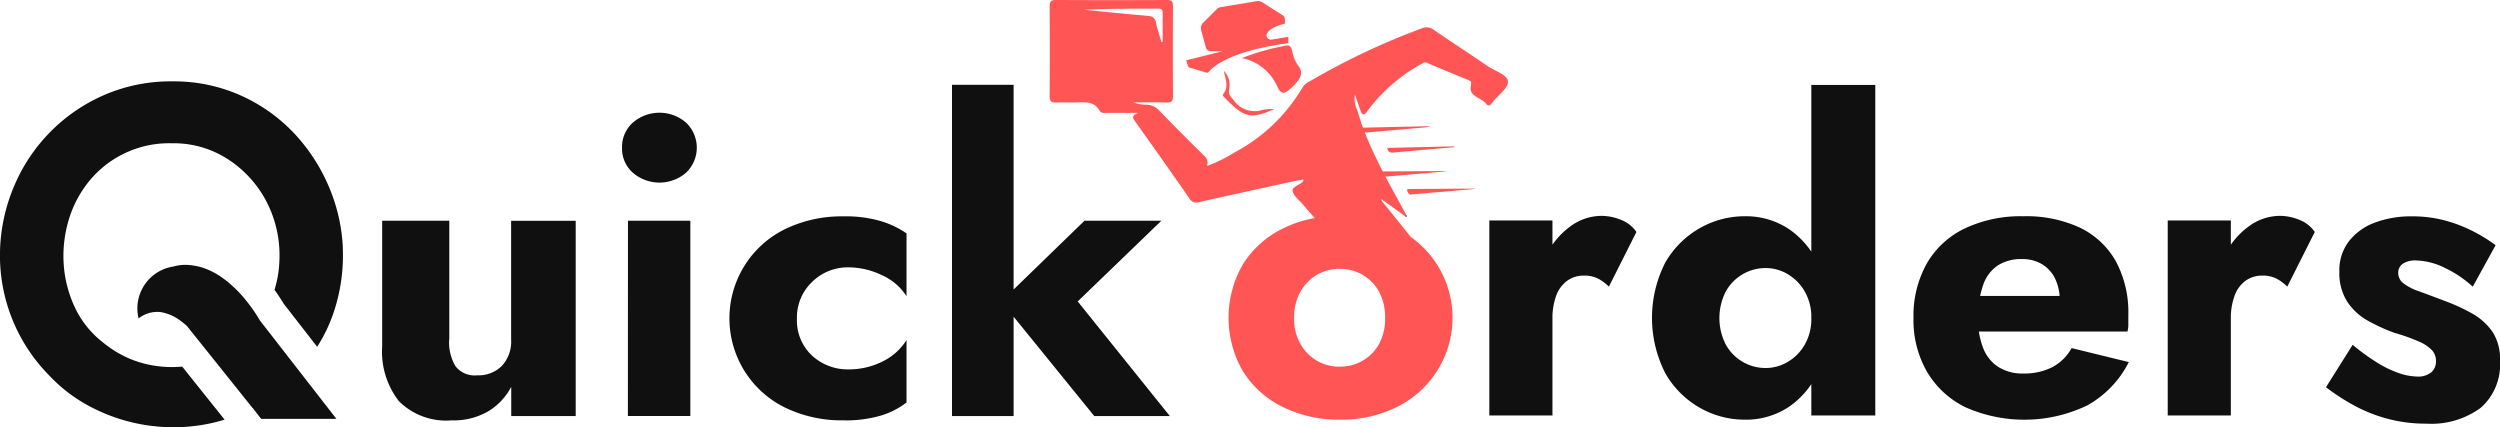 <svg xmlns="http://www.w3.org/2000/svg" width="184.318" height="31.503" viewBox="0 0 184.318 31.503">
  <g id="Group_1064059" data-name="Group 1064059" transform="translate(-549.077 -3852.19)">
    <g id="Group_1059454" data-name="Group 1059454" transform="translate(549.077 3858.187)">
      <g id="Group_904980" data-name="Group 904980" transform="translate(0 0)">
        <g id="Group_904931" data-name="Group 904931">
          <g id="Path_1177063" data-name="Path 1177063">
            <path id="Path_1341084" data-name="Path 1341084" d="M566.116,3880.672c-.125-.111-.258-.223-.392-.32.045.035.085.066.129.107s.094.075.138.115c.018.018.04.031.062.053s.053.045.08.072Zm.174.156c-.013-.013-.027-.022-.04-.036l-.027-.027c-.027-.026-.058-.053-.089-.08.049.04.093.084.142.129l.08.072Zm-.561-.485c.044.035.084.067.129.107s.094.076.138.115c.018.018.04.032.062.054s.045.035.062.053c-.129-.116-.258-.227-.392-.329Zm.561.485c-.013-.013-.027-.022-.04-.036l.027.027.08.071Zm-.174-.156c-.125-.111-.258-.223-.392-.32.045.035.085.066.129.107s.094.075.138.115c.018.018.04.031.062.053s.053.045.08.072Zm.174.156c-.013-.013-.027-.022-.04-.036l-.027-.027c-.027-.026-.058-.053-.089-.08.049.04.093.084.142.129l.08.072Zm8.062-2.941a12.98,12.98,0,0,0-1.081-4.574,13.338,13.338,0,0,0-2.6-3.911,12.332,12.332,0,0,0-3.911-2.723,12.06,12.06,0,0,0-4.992-1.01,12.286,12.286,0,0,0-5.059,1.028,12.67,12.67,0,0,0-6.6,6.718,13.028,13.028,0,0,0-1.028,4.663,12.588,12.588,0,0,0,3.648,9.3,11.5,11.5,0,0,0,3.337,2.443,13.146,13.146,0,0,0,7.853,1.188,12.6,12.6,0,0,0,1.718-.4l-3.128-3.911a8.179,8.179,0,0,1-1.891-.044,7.842,7.842,0,0,1-1.873-.494,7.748,7.748,0,0,1-1.6-.881c-.169-.12-.343-.25-.507-.387a7.048,7.048,0,0,1-2.06-2.6,8.833,8.833,0,0,1-.805-3.16,9.221,9.221,0,0,1,.365-3.23,8.2,8.2,0,0,1,1.486-2.843,7.6,7.6,0,0,1,6.109-2.826,7.351,7.351,0,0,1,4.276,1.26,8.276,8.276,0,0,1,2.794,3.194,8.628,8.628,0,0,1,.872,4.24,8.083,8.083,0,0,1-.36,2.109c.236.33.467.677.685,1.037l2.461,3.164a11.45,11.45,0,0,0,1.246-2.625,13.227,13.227,0,0,0,.641-4.73Zm-8.062,2.941c-.013-.013-.027-.022-.04-.036l-.027-.027c-.027-.026-.058-.053-.089-.08.049.04.093.084.142.129l.08.072Zm-.174-.156c-.125-.111-.258-.223-.392-.32.045.035.085.066.129.107s.094.075.138.115c.018.018.04.031.062.053s.053.045.08.072Zm.174.156c-.013-.013-.027-.022-.04-.036l-.027-.027c-.027-.026-.058-.053-.089-.08.049.04.093.084.142.129l.08.072Zm-.174-.156c-.125-.111-.258-.223-.392-.32.045.035.085.066.129.107s.094.075.138.115c.018.018.04.031.062.053s.053.045.08.072Zm.138.12.027.027.013.009c-.013-.013-.027-.022-.04-.036Zm-.525-.444c.044.035.084.066.129.107s.094.075.138.115c.018.018.04.032.062.053s.045.036.062.054a4.318,4.318,0,0,0-.392-.329Z" transform="translate(-549.077 -3865.667)" fill="#101010"/>
          </g>
        </g>
        <g id="Path_1177064" data-name="Path 1177064" transform="translate(10.127 13.535)">
          <path id="Path_1341085" data-name="Path 1341085" d="M586.514,3907.439h-5.548l-.627-.805a.014.014,0,0,0-.009,0l-2.888-3.608-1.931-2.412h0l-.013-.014-.013-.013a4.572,4.572,0,0,0-.454-.373,3.36,3.36,0,0,0-1.482-.65,2.227,2.227,0,0,0-1.624.471v-.013a3.122,3.122,0,0,1,2.309-3.764,2.205,2.205,0,0,1,.258-.049,2.854,2.854,0,0,1,.334-.08,3.45,3.45,0,0,1,.645-.045h.018a4.529,4.529,0,0,1,2.029.587c.04.022.08.044.125.067.062.035.129.076.2.12a.926.926,0,0,1,.12.081c.04.031.1.062.147.1l.133.1c.044.031.089.067.133.1a1.342,1.342,0,0,1,.129.107c.045.036.094.075.138.116.018.018.04.031.062.053s.053.044.08.071c.049.04.093.085.142.129l.08.071.067.062.12.12.12.12a11.816,11.816,0,0,1,1.562,2.1Z" transform="translate(-571.838 -3896.088)" fill="#101010"/>
        </g>
      </g>
      <g id="Path_1177184" data-name="Path 1177184" transform="translate(28.162 0.255)">
        <path id="Path_1341086" data-name="Path 1341086" d="M617.322,3885.03a3.515,3.515,0,0,0,.454,1.94,1.786,1.786,0,0,0,1.611.69,2.438,2.438,0,0,0,1.815-.69,2.622,2.622,0,0,0,.69-1.94v-8.765h4.761v14.4H621.9v-2.158a4.59,4.59,0,0,1-1.686,1.8,5.05,5.05,0,0,1-2.692.672,4.924,4.924,0,0,1-3.9-1.411,5.924,5.924,0,0,1-1.237-4.04v-9.268h4.948v8.765Zm13.184-8.77h4.6v14.4H630.5Zm-.436-5.384a2.39,2.39,0,0,1,.8-1.851,3,3,0,0,1,3.915,0,2.549,2.549,0,0,1,0,3.7,3.005,3.005,0,0,1-3.915,0,2.362,2.362,0,0,1-.8-1.852Zm12.894,12.587a3.538,3.538,0,0,0,1.112,2.741,3.884,3.884,0,0,0,2.71,1.019,5.539,5.539,0,0,0,2.443-.561,4.349,4.349,0,0,0,1.815-1.6v4.6a5.885,5.885,0,0,1-1.864.957,9.122,9.122,0,0,1-2.772.36,9.6,9.6,0,0,1-4.289-.926,7.327,7.327,0,0,1,0-13.188,9.59,9.59,0,0,1,4.289-.925,9.092,9.092,0,0,1,2.772.36,6.777,6.777,0,0,1,1.864.894v4.632a4.168,4.168,0,0,0-1.878-1.58,5.723,5.723,0,0,0-2.38-.547,3.743,3.743,0,0,0-2.71,1.081A3.6,3.6,0,0,0,642.964,3883.463Zm21.2-7.2h5.668l-6.167,5.949,6.794,8.454h-5.571l-5.949-7.328v7.328h-4.543V3866.24h4.543v15.092Z" transform="translate(-612.37 -3866.24)" fill="#101010"/>
      </g>
    </g>
    <path id="Path_1341087" data-name="Path 1341087" d="M755.328,3857.089c-1.326-.907-2.679-1.78-4-2.692a.874.874,0,0,0-.908-.111,52.033,52.033,0,0,0-8.209,3.879,1.332,1.332,0,0,0-.565.463,12.677,12.677,0,0,1-4.983,4.779,11.445,11.445,0,0,1-2.065,1.024.659.659,0,0,0-.182-.726c-1.161-1.144-2.318-2.3-3.444-3.471a1.366,1.366,0,0,0-.961-.325,2.927,2.927,0,0,1-.854-.169c.814,0,1.633-.018,2.447.009.374.014.489-.1.485-.485-.013-2.2-.013-4.414,0-6.621,0-.343-.089-.454-.445-.454q-4.085.021-8.169,0c-.392,0-.481.12-.481.494.018,2.189.022,4.374,0,6.559-.009.427.142.529.529.507.494-.027.992.009,1.486-.009.641-.022,1.281-.071,1.673.614.12.209.365.156.565.156.7,0,1.4,0,2.278,0-.543.218-.383.423-.2.667,1.326,1.865,2.652,3.738,3.956,5.616a.612.612,0,0,0,.761.293c2.349-.538,4.708-1.041,7.061-1.557.2-.04.387-.066.6-.1-.009.085,0,.107-.018.121-.236.285-.819.4-.779.707.049.352.458.659.73.97.3.352.6.7.908,1.042a8.614,8.614,0,0,0-2.363.774,7.173,7.173,0,0,0-2.932,2.625,7.871,7.871,0,0,0,0,7.9,7.144,7.144,0,0,0,2.932,2.625,9.348,9.348,0,0,0,4.222.939,9.184,9.184,0,0,0,4.2-.939,7.328,7.328,0,0,0,2.937-2.625,7.3,7.3,0,0,0-1.922-9.908c-.641-.8-1.286-1.6-1.927-2.4-.04-.044-.08-.084-.111-.124s-.071-.089-.1-.129c-.009-.049-.018-.089-.022-.138a.772.772,0,0,1,.089.071c.049.036.093.071.142.1s.093.071.142.1c.458.33.921.659,1.375.992a.877.877,0,0,1,.084-.094c-.979-1.806-2.011-3.586-2.812-5.482a18.068,18.068,0,0,1-.788-2.207,2.016,2.016,0,0,1-.191-1.2c.138.4.276.8.418,1.2.156.427.312.3.512.018a12.433,12.433,0,0,1,4.111-3.537c.156-.093.267-.009.4.049q1.448.607,2.905,1.205c.254.1.249.169.2.467-.129.784.779.819,1.126,1.29.231.3.383,0,.516-.156.4-.494,1.135-1.014,1.1-1.491C756.747,3857.7,755.853,3857.445,755.328,3857.089Zm-29.784-4.178c1.753-.084,3.5-.084,5.255-.081.231,0,.529-.084.529.316,0,.712,0,1.42,0,2.131a.7.7,0,0,0-.089.018c-.133-.462-.3-.917-.387-1.388-.076-.405-.276-.521-.663-.552C728.636,3853.222,727.092,3853.062,725.543,3852.911Zm8.908,11.506a.157.157,0,0,0-.018-.04c.013-.013.027-.036.04-.036s.027.023.04.036Zm12.828,13.135a3.225,3.225,0,0,1-1.219,1.237,3.334,3.334,0,0,1-1.669.436,3.294,3.294,0,0,1-1.686-.436,3.355,3.355,0,0,1-1.219-1.237,3.722,3.722,0,0,1-.467-1.917,3.83,3.83,0,0,1,.467-1.94,3.387,3.387,0,0,1,1.219-1.25,3.444,3.444,0,0,1,3.355,0,3.255,3.255,0,0,1,1.219,1.25,3.969,3.969,0,0,1,.449,1.94A3.856,3.856,0,0,1,747.279,3877.552Z" transform="translate(-96.531)" fill="#f55"/>
    <path id="Path_1341088" data-name="Path 1341088" d="M800.514,3902.674H795.86V3888.3h4.654Zm3.359-10.091a2.244,2.244,0,0,0-1.046-.219,2.072,2.072,0,0,0-1.219.374,2.341,2.341,0,0,0-.814,1.095,4.833,4.833,0,0,0-.28,1.749l-1.126-1.655a6.737,6.737,0,0,1,.672-3.062,5.676,5.676,0,0,1,1.766-2.122,3.88,3.88,0,0,1,2.283-.783,3.785,3.785,0,0,1,1.5.312,2.417,2.417,0,0,1,1.095.876l-2.029,4.031A3.286,3.286,0,0,0,803.873,3892.583Z" transform="translate(-136.979 -19.855)" fill="#101010"/>
    <path id="Path_1341089" data-name="Path 1341089" d="M823.8,3879.35a6.811,6.811,0,0,1,2.545-2.531,6.678,6.678,0,0,1,3.31-.876,5.743,5.743,0,0,1,3.2.907,6.279,6.279,0,0,1,2.2,2.576,10.264,10.264,0,0,1,0,8.013,6.251,6.251,0,0,1-2.2,2.594,5.721,5.721,0,0,1-3.2.908,6.671,6.671,0,0,1-3.31-.877,6.784,6.784,0,0,1-2.545-2.544,8.977,8.977,0,0,1,0-8.17Zm4.454,6.047a3.344,3.344,0,0,0,2.968,1.735,3.169,3.169,0,0,0,1.579-.436,3.43,3.43,0,0,0,1.264-1.263,3.765,3.765,0,0,0,.5-1.984,3.811,3.811,0,0,0-.5-1.985,3.51,3.51,0,0,0-1.264-1.264,3.126,3.126,0,0,0-1.579-.436,3.347,3.347,0,0,0-2.968,1.735,4.3,4.3,0,0,0,0,3.9Zm11.026-19.137v24.369h-4.716V3866.26Z" transform="translate(-151.943 -7.81)" fill="#101010"/>
    <path id="Path_1341090" data-name="Path 1341090" d="M869.967,3902.1a6.684,6.684,0,0,1-2.825-2.607,7.636,7.636,0,0,1-1-3.969,7.913,7.913,0,0,1,.97-4,6.441,6.441,0,0,1,2.794-2.594,9.62,9.62,0,0,1,4.325-.908,9.369,9.369,0,0,1,4.218.859,6.034,6.034,0,0,1,2.625,2.483,7.952,7.952,0,0,1,.908,3.938v.672a2.11,2.11,0,0,1-.062.548H868.8v-2.625h8.872l-1.126,1.437a2.229,2.229,0,0,0,.267-.547,1.86,1.86,0,0,0,.111-.547,3.625,3.625,0,0,0-.343-1.624,2.53,2.53,0,0,0-.97-1.064,2.816,2.816,0,0,0-1.468-.374,3.2,3.2,0,0,0-1.78.467,2.812,2.812,0,0,0-1.077,1.424,7.319,7.319,0,0,0-.392,2.39,6.086,6.086,0,0,0,.374,2.252,2.9,2.9,0,0,0,1.126,1.419,3.3,3.3,0,0,0,1.842.485,4.55,4.55,0,0,0,2.14-.467,3.518,3.518,0,0,0,1.424-1.406l4.218,1.032a7.568,7.568,0,0,1-3.048,3.186,10.721,10.721,0,0,1-9,.142Z" transform="translate(-175.989 -19.888)" fill="#101010"/>
    <path id="Path_1341091" data-name="Path 1341091" d="M912.924,3902.674H908.27V3888.3h4.654Zm3.359-10.091a2.243,2.243,0,0,0-1.046-.219,2.072,2.072,0,0,0-1.219.374,2.342,2.342,0,0,0-.814,1.095,4.835,4.835,0,0,0-.28,1.749l-1.126-1.655a6.737,6.737,0,0,1,.672-3.062,5.674,5.674,0,0,1,1.766-2.122,3.88,3.88,0,0,1,2.282-.783,3.786,3.786,0,0,1,1.5.312,2.417,2.417,0,0,1,1.095.876l-2.029,4.031A3.291,3.291,0,0,0,916.283,3892.583Z" transform="translate(-199.373 -19.855)" fill="#101010"/>
    <path id="Path_1341092" data-name="Path 1341092" d="M938.428,3898.929a7.629,7.629,0,0,0,1.58.721,4.384,4.384,0,0,0,1.188.205,1.54,1.54,0,0,0,1.063-.312,1.058,1.058,0,0,0,.343-.814,1.183,1.183,0,0,0-.28-.8,2.869,2.869,0,0,0-.952-.642,13.727,13.727,0,0,0-1.829-.654,13.4,13.4,0,0,1-1.953-.89,4.4,4.4,0,0,1-1.517-1.389,3.927,3.927,0,0,1-.592-2.251,3.5,3.5,0,0,1,.7-2.216,4.322,4.322,0,0,1,1.9-1.375,7.6,7.6,0,0,1,2.763-.467,9.23,9.23,0,0,1,2.327.28,10.413,10.413,0,0,1,2.029.752,11.557,11.557,0,0,1,1.8,1.095l-1.686,3.061a8.023,8.023,0,0,0-2.06-1.389,5.012,5.012,0,0,0-2.122-.547,1.625,1.625,0,0,0-.983.249.8.8,0,0,0-.329.658.965.965,0,0,0,.392.784,3.973,3.973,0,0,0,1.126.578c.489.178,1.086.4,1.8.672a14.129,14.129,0,0,1,2.078.939,4.584,4.584,0,0,1,1.531,1.344,3.662,3.662,0,0,1,.578,2.153,4.257,4.257,0,0,1-1.419,3.484,6.138,6.138,0,0,1-4.013,1.17,10.85,10.85,0,0,1-2.856-.36,11.158,11.158,0,0,1-2.452-.97,15.533,15.533,0,0,1-2.091-1.357l1.967-3.124A15.8,15.8,0,0,0,938.428,3898.929Z" transform="translate(-213.927 -19.904)" fill="#101010"/>
    <path id="Path_1341093" data-name="Path 1341093" d="M754.86,3860.655a3.623,3.623,0,0,1,2.647,2.18c.263.5.5.432.836.156a4.038,4.038,0,0,0,.485-.472c.356-.4.592-.8.16-1.344a2.6,2.6,0,0,1-.414-1.023c-.089-.382-.227-.507-.627-.387A16.778,16.778,0,0,0,754.86,3860.655Z" transform="translate(-114.222 -4.18)" fill="#f55"/>
    <path id="Path_1341094" data-name="Path 1341094" d="M751.79,3863.94c.085.574.392,1.13-.031,1.677-.107.138.018.227.1.312.111.12.231.232.352.347,1.13,1.112,1.7,1.2,3.288.476a4.626,4.626,0,0,0-.85.057,1.863,1.863,0,0,1-2.113-.676c-.245-.294-.467-.476-.343-.926A1.506,1.506,0,0,0,751.79,3863.94Z" transform="translate(-112.477 -6.522)" fill="#f55"/>
    <path id="Path_1341095" data-name="Path 1341095" d="M781.89,3887.9c.049.013.1.027.147.036-.022-.045-.04-.09-.062-.134C781.943,3887.832,781.917,3887.867,781.89,3887.9Z" transform="translate(-129.225 -19.766)" fill="#101010"/>
    <path id="Path_1341096" data-name="Path 1341096" d="M748.71,3879.541c0,.013.013.027.018.04.018-.013.04-.022.058-.035-.013-.014-.027-.036-.036-.036S748.723,3879.532,748.71,3879.541Z" transform="translate(-110.808 -15.165)" fill="#101010"/>
    <path id="Path_1341097" data-name="Path 1341097" d="M783.878,3876.439c-1.646.04-3.293.076-4.948.116.058.231.151.374.44.347,1.5-.152,3.008-.271,4.512-.4C783.882,3876.475,783.878,3876.458,783.878,3876.439Z" transform="translate(-127.582 -13.46)" fill="#f55"/>
    <path id="Path_1341098" data-name="Path 1341098" d="M779.783,3873.09c-1.686.04-3.359.075-5.023.115.089.365.107.378.449.347,1.348-.12,2.7-.235,4.045-.356A1.645,1.645,0,0,0,779.783,3873.09Z" transform="translate(-125.267 -11.601)" fill="#f55"/>
    <path id="Path_1341099" data-name="Path 1341099" d="M782.451,3880.53l-4.067.027c-.245,0-.485,0-.73.014-.071,0-.209-.062-.2.058a.375.375,0,0,0,.209.343.288.288,0,0,0,.12-.009c1.477-.129,2.954-.254,4.432-.383.076-.009.151-.023.227-.036C782.451,3880.544,782.451,3880.539,782.451,3880.53Z" transform="translate(-126.765 -15.731)" fill="#f55"/>
    <path id="Path_1341100" data-name="Path 1341100" d="M787.261,3883.44l-4.067.027c-.245,0-.485,0-.73.014-.071,0-.209-.062-.2.058a.373.373,0,0,0,.209.342.287.287,0,0,0,.12-.009c1.477-.129,2.954-.254,4.432-.383.076-.009.151-.023.227-.036C787.261,3883.454,787.261,3883.445,787.261,3883.44Z" transform="translate(-129.435 -17.346)" fill="#f55"/>
    <path id="Path_1341101" data-name="Path 1341101" d="M747.13,3857.639a.148.148,0,0,0,.16-.049c.258-.325,1.491-1.54,5.873-2.122V3855l-1.273.213a.331.331,0,0,1-.338-.338s0-.507,1.357-.846v-.333a.331.331,0,0,0-.147-.271l-1.531-.974a.575.575,0,0,0-.4-.08l-2.652.44a.541.541,0,0,0-.307.16l-.992.992a.575.575,0,0,0-.147.552l.347,1.272a.371.371,0,0,0,.356.272h.9l-2.71.676.142.427a.178.178,0,0,0,.107.107Z" transform="translate(-109.098 -0.096)" fill="#f55"/>
  </g>
</svg>
